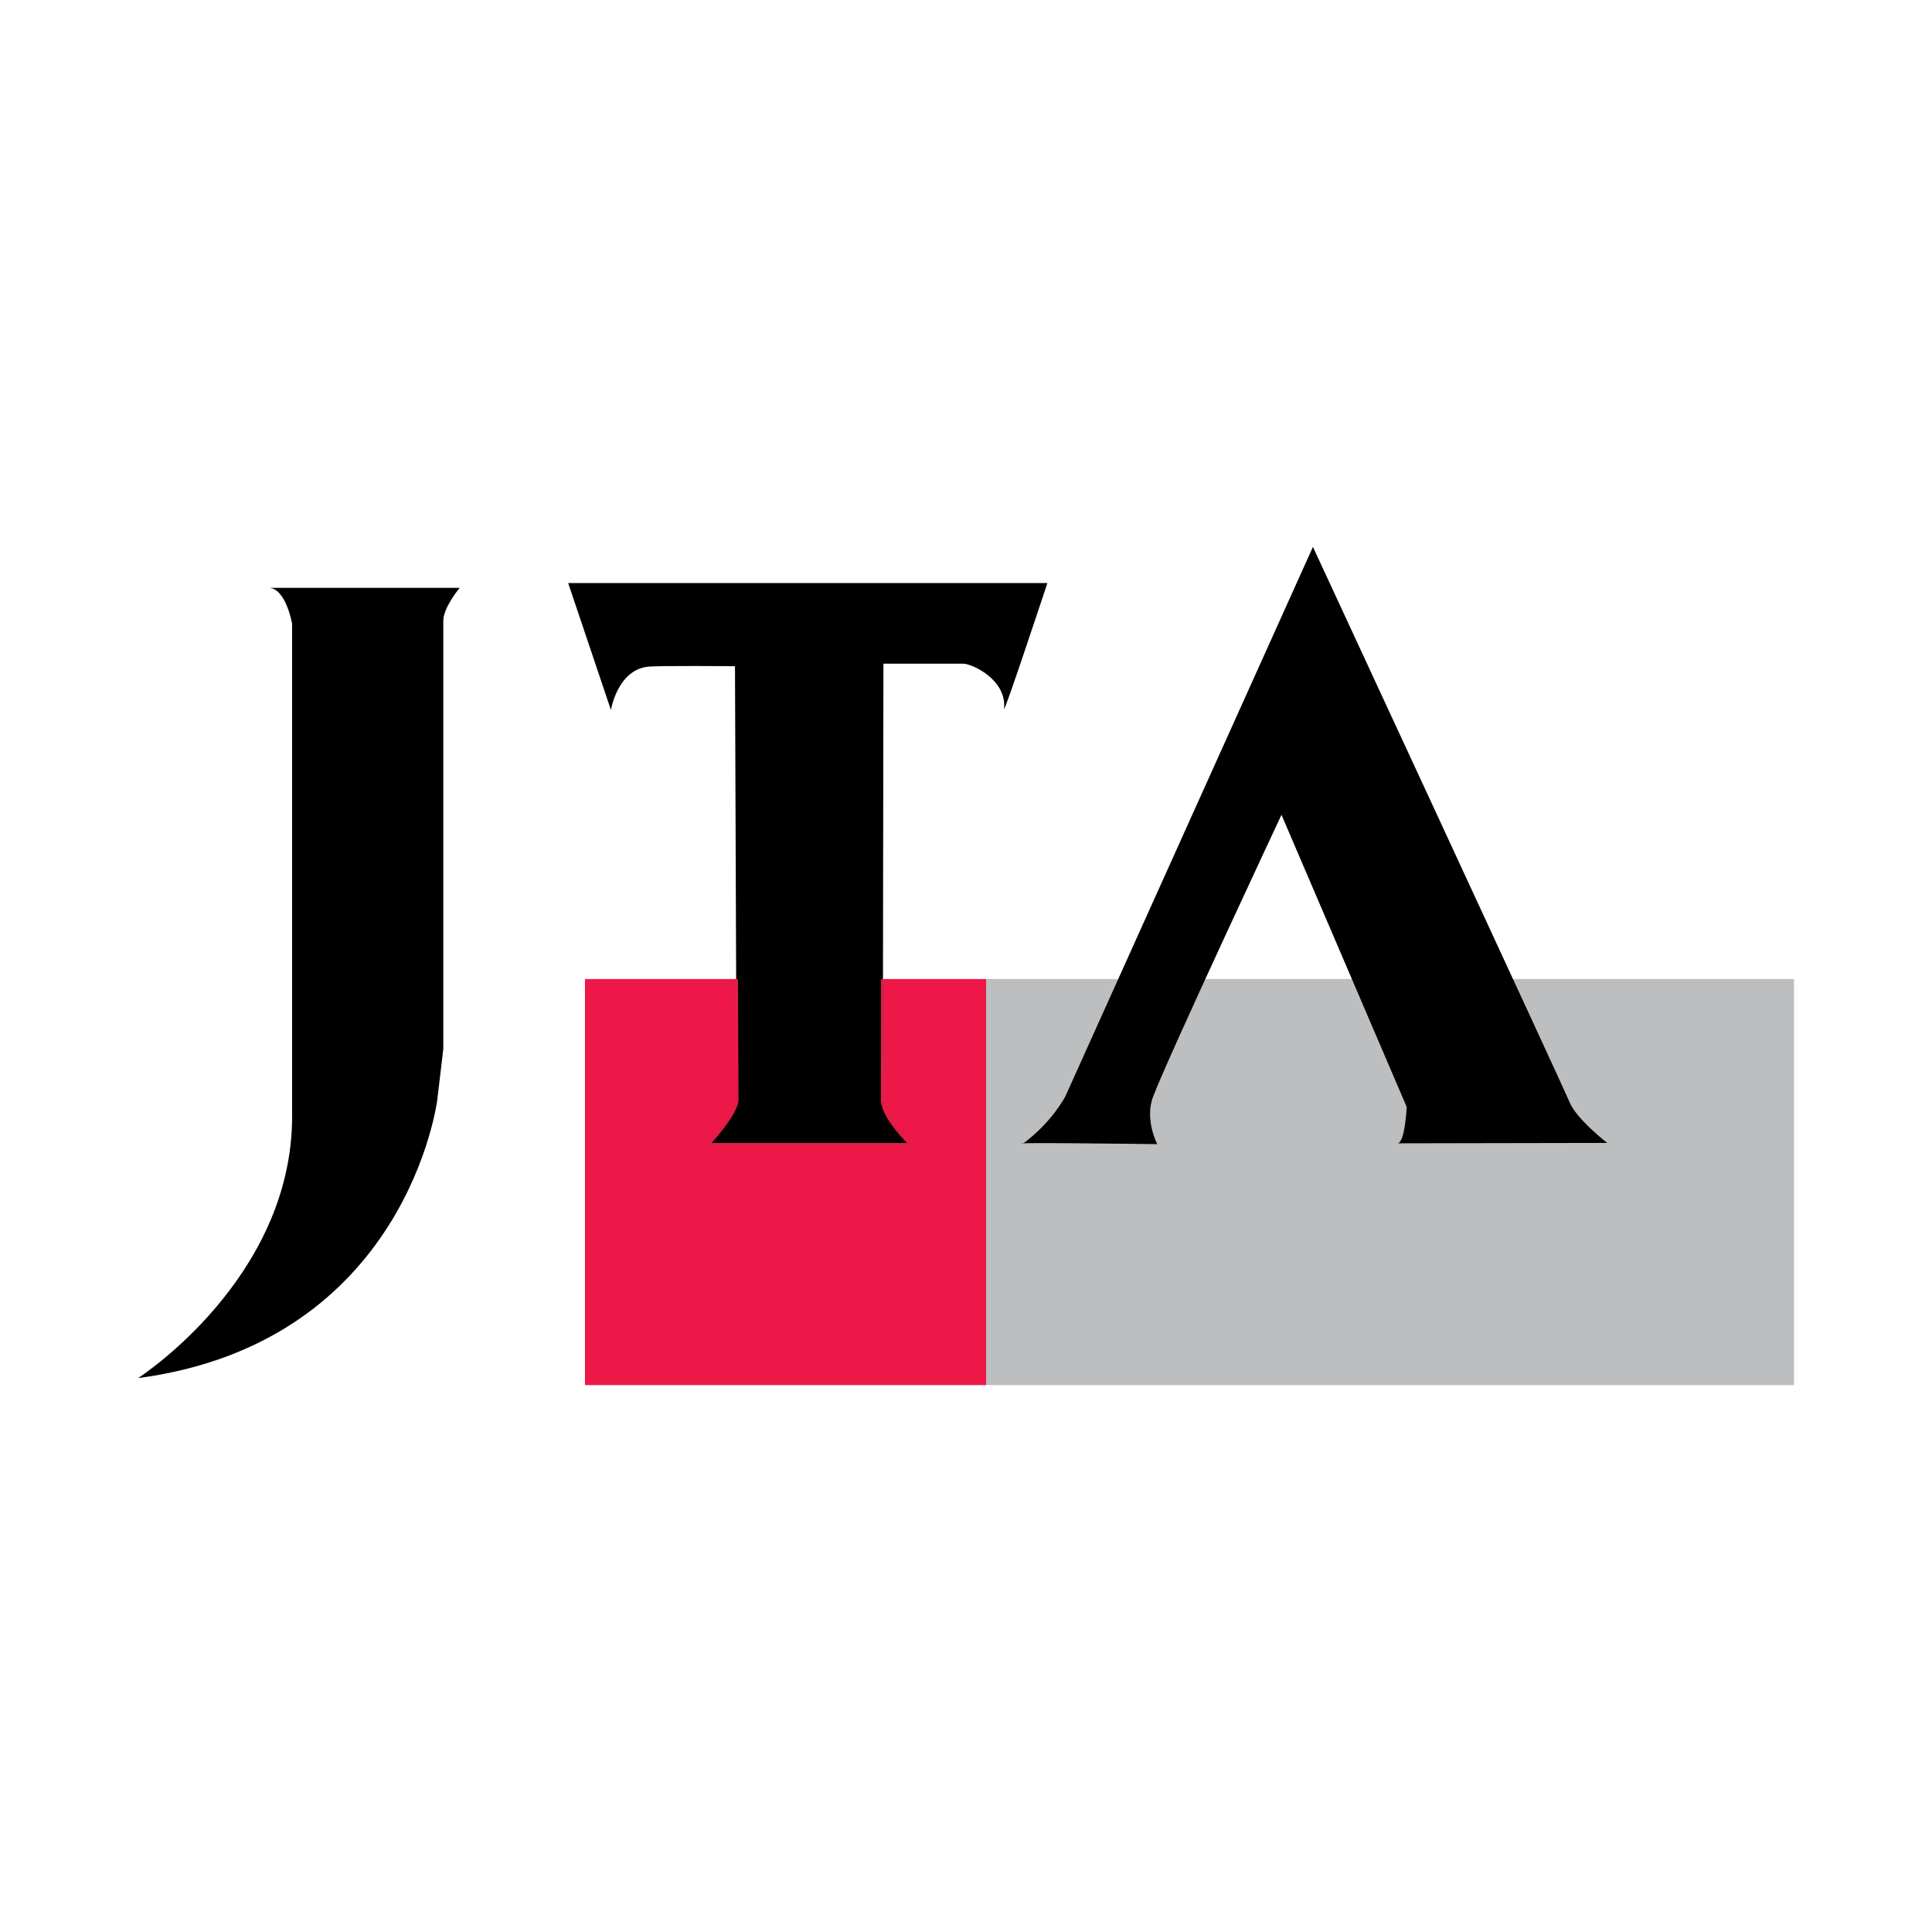 <?xml version="1.0" encoding="utf-8"?>
<!-- Generator: Adobe Illustrator 13.0.0, SVG Export Plug-In . SVG Version: 6.00 Build 14948)  -->
<!DOCTYPE svg PUBLIC "-//W3C//DTD SVG 1.0//EN" "http://www.w3.org/TR/2001/REC-SVG-20010904/DTD/svg10.dtd">
<svg version="1.0" id="Layer_1" xmlns="http://www.w3.org/2000/svg" xmlns:xlink="http://www.w3.org/1999/xlink" x="0px" y="0px"
	 width="192.756px" height="192.756px" viewBox="0 0 192.756 192.756" enable-background="new 0 0 192.756 192.756"
	 xml:space="preserve">
<g>
	<polygon fill-rule="evenodd" clip-rule="evenodd" fill="#FFFFFF" points="0,0 192.756,0 192.756,192.756 0,192.756 0,0 	"/>
	<polygon fill-rule="evenodd" clip-rule="evenodd" fill="#BCBEC0" points="178.988,138.191 178.988,97.676 98.387,97.676 
		98.387,138.191 178.988,138.191 	"/>
	<path fill-rule="evenodd" clip-rule="evenodd" fill="#ED1847" d="M90.957,114.218H70.562c0,0,2.611-2.711,2.93-4.282l-0.046-12.26
		H58.362v40.516h40.021V97.676h-10.29c-0.01,6.238-0.016,11.181-0.016,12.047C88.077,111.456,90.957,114.218,90.957,114.218
		L90.957,114.218z"/>
	<path fill-rule="evenodd" clip-rule="evenodd" d="M130.992,54.564l-24.688,54.793c0,0-1.349,2.641-4.258,4.754
		c-1.819-0.162,13.411,0.041,13.411,0.041s-1.287-2.479-0.406-4.754c1.516-4.015,12.803-28.104,12.803-28.104l12.494,29.147
		c0,0-0.163,3.629-0.933,3.629c-0.902,0,20.94-0.04,20.94-0.04s-3.102-2.393-3.769-4.096
		C156.19,108.916,130.992,54.564,130.992,54.564L130.992,54.564z"/>
	<path fill-rule="evenodd" clip-rule="evenodd" d="M29.145,62.238c0,0,0,32.854,0,49.133c0,16.272-15.376,26.126-15.376,26.126
		c26.871-3.578,29.86-27.774,29.86-27.774l0.6-5.078c0,0,0-41.356,0-42.71c0-1.343,1.636-3.284,1.636-3.284H26.899
		C28.547,58.797,29.145,62.238,29.145,62.238L29.145,62.238z"/>
	<path fill-rule="evenodd" clip-rule="evenodd" d="M104.499,58.169H56.686l4.267,12.67c0,0,0.63-3.938,3.639-4.318
		c1.09-0.127,8.738-0.051,8.738-0.051l0.162,43.465c-0.319,1.571-2.93,4.282-2.93,4.282h20.395c0,0-2.88-2.762-2.88-4.495
		c0-2.655,0.062-43.505,0.062-43.505s7.318,0,7.967,0c0.852,0,4.343,1.566,4.071,4.49C100.104,71.453,104.499,58.169,104.499,58.169
		L104.499,58.169z"/>
	<path fill-rule="evenodd" clip-rule="evenodd" fill="#ED1847" d="M88.093,97.676c-0.01,6.238-0.016,11.181-0.016,12.047
		c0,1.733,2.88,4.495,2.88,4.495H70.562c0,0,2.611-2.711,2.93-4.282l-0.046-12.26h0.183l0.055,12.219l-0.009,0.041
		c-0.265,1.312-2.003,3.346-2.682,4.096c0.807,0,18.651,0,19.508,0c-0.751-0.76-2.611-2.793-2.611-4.309
		c0-0.82,0.01-5.843,0.02-12.047H88.093L88.093,97.676z"/>
</g>
</svg>
